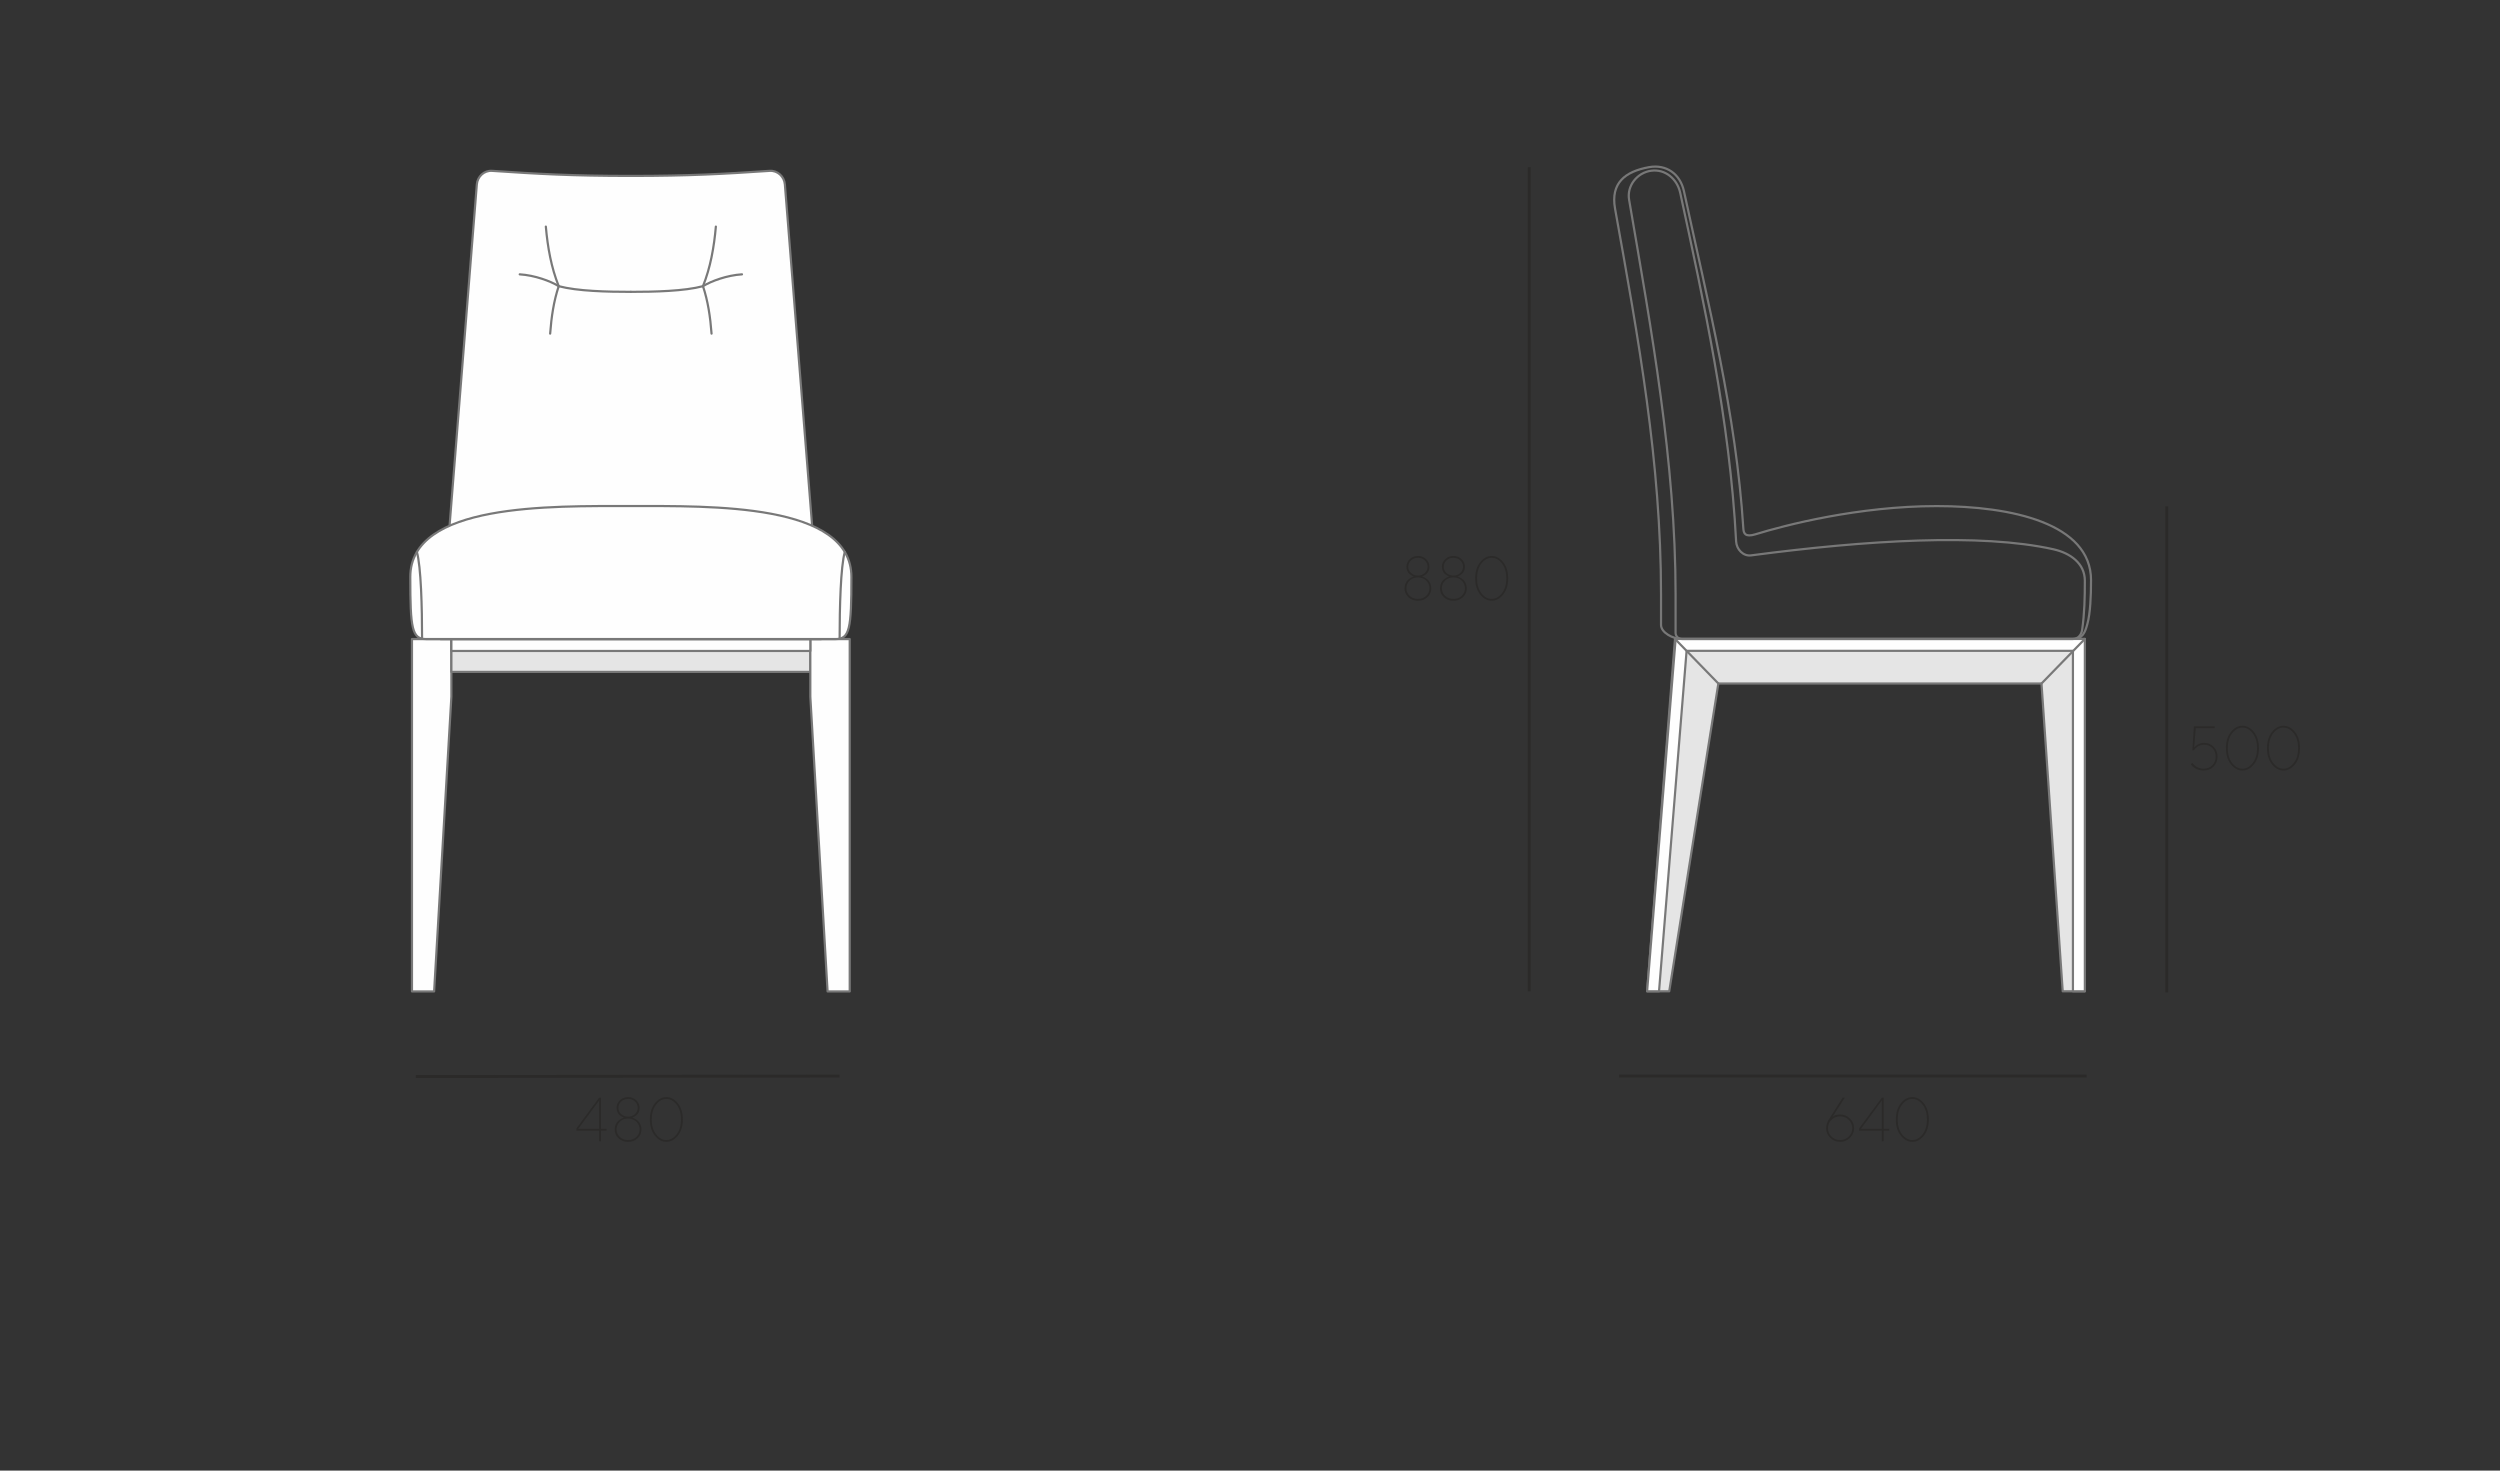 <?xml version="1.0" encoding="UTF-8"?> <svg xmlns="http://www.w3.org/2000/svg" xmlns:xlink="http://www.w3.org/1999/xlink" xmlns:xodm="http://www.corel.com/coreldraw/odm/2003" xml:space="preserve" width="170mm" height="100mm" style="shape-rendering:geometricPrecision; text-rendering:geometricPrecision; image-rendering:optimizeQuality; fill-rule:evenodd; clip-rule:evenodd" viewBox="0 0 17000 10000"><rect x="0" y="0" width="17000" height="10000" fill="#333333" stroke="none"/> <defs> <style type="text/css"> .str1 {stroke:#2B2A29;stroke-width:20;stroke-miterlimit:22.926} .str0 {stroke:#787878;stroke-width:15;stroke-linecap:round;stroke-linejoin:round;stroke-miterlimit:22.926} .fil2 {fill:none} .fil0 {fill:#FEFEFE} .fil1 {fill:#E5E5E5} .fil3 {fill:#2B2A29;fill-rule:nonzero} </style> </defs> <g id="Слой_x0020_1">  <g id="_1962881193664"> <polygon class="fil0 str0" points="2801.47,4345.64 3069.37,4345.64 3069.37,4737.55 2951.96,6741.58 2801.47,6741.58 "></polygon> <rect class="fil1 str0" x="3069.36" y="4345.64" width="2440.81" height="223.25"></rect> <polygon class="fil0 str0" points="5778.08,4345.64 5510.18,4345.64 5510.18,4737.55 5627.59,6741.58 5778.08,6741.58 "></polygon> <rect class="fil0 str0" x="3069.36" y="4345.64" width="2440.81" height="81.03"></rect> <path class="fil0 str0" d="M4289.78 4345.64c-431.45,0 -862.91,0 -1294.36,0 82.34,-1030.65 164.69,-2061.29 247.03,-3091.94 4.27,-53.4 49.9,-95.57 103.34,-91.97 309.14,20.88 541.68,34.54 943.99,34.54 402.31,0 634.85,-13.66 943.99,-34.54 53.44,-3.6 99.07,38.57 103.34,91.97 82.34,1030.65 164.69,2061.29 247.03,3091.94 -431.45,0 -862.91,0 -1294.36,0z"></path> <path class="fil0 str0" d="M2897.38 4345.64c496.1,0 896.3,0 1392.4,0 496.1,0 896.3,0 1392.4,0 95.91,0 107.48,-70.27 107.48,-421.65 0,-503.27 -950.86,-482.87 -1499.88,-482.87 -549.02,0 -1499.88,-20.4 -1499.88,482.87 0,351.38 11.57,421.65 107.48,421.65z"></path> <g> <path class="fil2 str0" d="M4289.78 1984.62c-161.74,0 -364.48,-4.83 -490.46,-38.59 -56.78,-34.91 -163.72,-74.23 -265.13,-80.48"></path> <path class="fil2 str0" d="M3799.32 1946.03c-50.74,-126.78 -75.14,-263.67 -87.63,-405.14"></path> <path class="fil2 str0" d="M3799.32 1946.03c-33.73,100.92 -49.95,209.88 -58.25,322.49"></path> </g> <g> <path class="fil2 str0" d="M4289.78 1984.62c161.74,0 364.48,-4.83 490.46,-38.59 56.78,-34.91 163.72,-74.23 265.13,-80.48"></path> <path class="fil2 str0" d="M4780.24 1946.03c50.74,-126.78 75.14,-263.67 87.63,-405.14"></path> <path class="fil2 str0" d="M4780.24 1946.03c33.73,100.92 49.95,209.88 58.25,322.49"></path> </g> <path class="fil2 str0" d="M5744.63 3753.42c-28.14,100.27 -35.19,376.11 -35.19,589.71"></path> <path class="fil2 str0" d="M2834.93 3753.42c28.14,100.27 35.19,376.11 35.19,589.71"></path> </g> <g id="_1962881193568"> <polygon class="fil1 str0" points="14176.97,4344.8 11389.98,4344.8 11200.36,6740.74 11350.85,6740.74 11684.78,4647.94 13882.18,4647.94 14026.48,6740.74 14176.97,6740.74 "></polygon> <polygon class="fil0 str0" points="11200.36,6740.74 11394.31,4344.8 14176.97,4344.8 14176.97,6740.74 14095.94,6740.74 14095.94,4425.83 11468.78,4425.83 11281.39,6740.74 "></polygon> <path class="fil2 str0" d="M14176.97 4344.8l-294.77 303.14m-2492.22 -303.14l294.82 303.14"></path> <path class="fil2 str0" d="M14097.01 4344.8c-893.33,0 -1768.14,0 -2661.47,0 -59.95,0 -140.54,-42.88 -140.54,-95.55l0 -206.93c0,-899.12 -154.4,-1741.92 -312.67,-2623.44 -31.26,-174.11 67.98,-252.74 230.65,-282.07 119.24,-21.5 212.75,46.85 238.11,164.22 163.9,758.65 354.7,1516.23 403.59,2292.47 1.97,31.42 11.06,61.74 82.07,39.8 203.45,-62.87 702.26,-191.86 1233.27,-191.86 509.38,0 1049.03,118.31 1049.03,504.04 0,111.23 -5.03,223.29 -24.46,295.79 -16.46,61.43 -33.97,103.53 -97.58,103.53z"></path> <path class="fil2 str0" d="M14097.01 4344.8c-893.33,0 -1768.14,0 -2661.47,0 -22.87,0 -41.56,-18.69 -41.56,-41.55 0,-86.98 0,-173.95 0,-260.93 0,-899.09 -164.23,-1796.89 -316.09,-2684.15 -16.27,-95.04 54.71,-184.38 150.25,-197.28 95.53,-12.9 176.92,55.98 197.29,150.23 159.49,737.83 337.52,1547.55 380.23,2370.67 2.79,53.79 48.18,101.83 101.59,94.8 780.14,-102.73 1561.15,-152.2 2056.15,-41.49 114.64,25.64 213.57,96.1 213.57,213.57 0,111.56 -1.98,224.45 -18.52,334.69 -5.02,33.43 -27.63,61.44 -61.44,61.44z"></path> </g> <line class="fil2 str1" x1="10398.69" y1="1136.81" x2="10398.69" y2="6740.74"></line> <line class="fil2 str1" x1="11009.44" y1="7317.25" x2="14189.06" y2="7317.25"></line> <path class="fil3" d="M9586.24 3802.26c15.1,-14.53 33.65,-21.8 55.59,-21.8 22.01,0 40.57,7.27 55.74,21.8 15.17,14.53 22.72,31.96 22.72,52.21 0,9.95 -1.77,18.98 -5.37,27.16 -3.59,8.26 -7.83,14.53 -12.69,19.05 -4.87,4.44 -9.81,8.25 -14.82,11.36 -4.94,3.1 -9.24,5.29 -12.98,6.49l-4.94 1.69c1.62,0.28 3.88,0.85 6.7,1.84 2.82,0.98 7.9,3.52 15.31,7.62 7.34,4.16 13.83,8.89 19.4,14.18 5.58,5.29 10.66,13.05 15.17,23.28 4.59,10.16 6.84,21.31 6.84,33.44 0,23.71 -8.6,43.74 -25.82,60.04 -17.21,16.37 -38.94,24.55 -65.26,24.55 -26.24,0 -47.97,-8.18 -65.19,-24.55 -17.21,-16.3 -25.82,-36.33 -25.82,-60.04 0,-12.13 2.19,-23.21 6.63,-33.23 4.38,-10.09 9.67,-17.92 15.88,-23.56 6.21,-5.65 12.41,-10.37 18.62,-14.18 6.21,-3.81 11.43,-6.35 15.74,-7.76l6.77 -1.63c-1.34,-0.28 -3.18,-0.91 -5.43,-1.76 -2.33,-0.92 -6.35,-3.03 -12.14,-6.42 -5.78,-3.39 -10.93,-7.27 -15.45,-11.57 -4.59,-4.38 -8.68,-10.58 -12.35,-18.84 -3.66,-8.18 -5.43,-17.21 -5.43,-27.16 0,-20.25 7.55,-37.68 22.58,-52.21zm-0.57 249.47c14.68,13.9 33.45,20.81 56.3,20.81 22.86,0 41.63,-6.91 56.3,-20.81 14.68,-13.83 22.02,-30.9 22.02,-51.15 0,-20.67 -7.34,-38.17 -22.02,-52.56 -14.67,-14.39 -33.44,-21.59 -56.3,-21.59 -22.85,0 -41.62,7.2 -56.3,21.59 -14.67,14.39 -22.01,31.89 -22.01,52.56 0,20.25 7.34,37.32 22.01,51.15zm103.22 -240.86c-12.42,-11.86 -28.08,-17.78 -47.06,-17.78 -18.91,0 -34.57,5.92 -46.98,17.78 -12.42,11.85 -18.63,26.38 -18.63,43.6 0,16.15 6.35,30.05 18.91,41.77 12.63,11.71 28.22,17.56 46.84,17.56 18.63,0 34.15,-5.85 46.71,-17.56 12.56,-11.72 18.84,-25.62 18.84,-41.77 0,-17.22 -6.21,-31.75 -18.63,-43.6z"></path> <path id="_1" class="fil3" d="M9827.46 3802.26c15.1,-14.53 33.65,-21.8 55.59,-21.8 22.01,0 40.57,7.27 55.74,21.8 15.17,14.53 22.72,31.96 22.72,52.21 0,9.95 -1.77,18.98 -5.37,27.16 -3.59,8.26 -7.83,14.53 -12.69,19.05 -4.87,4.44 -9.81,8.25 -14.82,11.36 -4.94,3.1 -9.24,5.29 -12.98,6.49l-4.94 1.69c1.62,0.28 3.88,0.85 6.7,1.84 2.82,0.98 7.9,3.52 15.31,7.62 7.34,4.16 13.83,8.89 19.4,14.18 5.58,5.29 10.66,13.05 15.17,23.28 4.59,10.16 6.84,21.31 6.84,33.44 0,23.71 -8.6,43.74 -25.82,60.04 -17.21,16.37 -38.94,24.55 -65.26,24.55 -26.24,0 -47.97,-8.18 -65.19,-24.55 -17.21,-16.3 -25.82,-36.33 -25.82,-60.04 0,-12.13 2.19,-23.21 6.63,-33.23 4.38,-10.09 9.67,-17.92 15.88,-23.56 6.21,-5.65 12.41,-10.37 18.62,-14.18 6.21,-3.81 11.43,-6.35 15.74,-7.76l6.77 -1.63c-1.34,-0.28 -3.18,-0.91 -5.43,-1.76 -2.33,-0.92 -6.35,-3.03 -12.14,-6.42 -5.78,-3.39 -10.93,-7.27 -15.45,-11.57 -4.59,-4.38 -8.68,-10.58 -12.35,-18.84 -3.66,-8.18 -5.43,-17.21 -5.43,-27.16 0,-20.25 7.55,-37.68 22.58,-52.21zm-0.57 249.47c14.68,13.9 33.45,20.81 56.3,20.81 22.86,0 41.63,-6.91 56.3,-20.81 14.68,-13.83 22.02,-30.9 22.02,-51.15 0,-20.67 -7.34,-38.17 -22.02,-52.56 -14.67,-14.39 -33.44,-21.59 -56.3,-21.59 -22.85,0 -41.62,7.2 -56.3,21.59 -14.67,14.39 -22.01,31.89 -22.01,52.56 0,20.25 7.34,37.32 22.01,51.15zm103.22 -240.86c-12.42,-11.86 -28.08,-17.78 -47.06,-17.78 -18.91,0 -34.57,5.92 -46.98,17.78 -12.42,11.85 -18.63,26.38 -18.63,43.6 0,16.15 6.35,30.05 18.91,41.77 12.63,11.71 28.22,17.56 46.84,17.56 18.63,0 34.15,-5.85 46.71,-17.56 12.56,-11.72 18.84,-25.62 18.84,-41.77 0,-17.22 -6.21,-31.75 -18.63,-43.6z"></path> <path id="_2" class="fil3" d="M10212.74 4034.16c20.11,-25.54 30.13,-59.33 30.13,-101.38 0,-41.98 -10.02,-75.77 -30.13,-101.38 -20.03,-25.54 -43.17,-38.31 -69.42,-38.31 -26.24,0 -49.38,12.77 -69.35,38.31 -19.97,25.61 -29.98,59.4 -29.98,101.38 0,42.05 10.01,75.84 29.98,101.38 19.97,25.61 43.11,38.38 69.35,38.38 26.25,0 49.39,-12.77 69.42,-38.38zm8.82 -211.65c22.72,28.08 34.08,64.84 34.08,110.27 0,45.51 -11.36,82.26 -34.08,110.27 -22.71,28.08 -48.82,42.12 -78.17,42.12 -29.35,0 -55.38,-14.04 -78.1,-42.12 -22.72,-28.01 -34.07,-64.76 -34.07,-110.27 0,-45.43 11.35,-82.19 34.07,-110.27 22.72,-28.01 48.75,-42.05 78.1,-42.05 29.35,0 55.46,14.04 78.17,42.05z"></path> <line class="fil2 str1" x1="5708.62" y1="7317.25" x2="2827.33" y2="7320.32"></line> <path class="fil3" d="M4086.8 7675.92l38.03 0 0 12.77 -38.03 0 0 71.96 -12.77 0 0 -71.96 -154.43 0 0 -15.24 154.43 -209.19 12.77 0 0 211.66zm-12.77 0l0 -192.47 -141.81 192.47 141.81 0z"></path> <path id="_1_0" class="fil3" d="M4215.28 7481.9c15.1,-14.53 33.65,-21.8 55.59,-21.8 22.01,0 40.57,7.27 55.74,21.8 15.17,14.53 22.72,31.96 22.72,52.21 0,9.95 -1.77,18.98 -5.37,27.16 -3.59,8.26 -7.83,14.53 -12.69,19.05 -4.87,4.44 -9.81,8.25 -14.82,11.36 -4.94,3.1 -9.24,5.29 -12.98,6.49l-4.94 1.69c1.62,0.28 3.88,0.85 6.7,1.84 2.82,0.98 7.9,3.52 15.31,7.62 7.34,4.16 13.83,8.89 19.4,14.18 5.58,5.29 10.66,13.05 15.17,23.28 4.59,10.16 6.84,21.31 6.84,33.44 0,23.71 -8.6,43.74 -25.82,60.04 -17.21,16.37 -38.94,24.55 -65.26,24.55 -26.24,0 -47.97,-8.18 -65.19,-24.55 -17.21,-16.3 -25.82,-36.33 -25.82,-60.04 0,-12.13 2.19,-23.21 6.63,-33.23 4.38,-10.09 9.67,-17.92 15.88,-23.56 6.21,-5.65 12.41,-10.37 18.62,-14.18 6.21,-3.81 11.43,-6.35 15.74,-7.76l6.77 -1.63c-1.34,-0.28 -3.18,-0.91 -5.43,-1.76 -2.33,-0.92 -6.35,-3.03 -12.14,-6.42 -5.78,-3.39 -10.93,-7.27 -15.45,-11.57 -4.59,-4.38 -8.68,-10.58 -12.35,-18.84 -3.66,-8.18 -5.43,-17.21 -5.43,-27.16 0,-20.25 7.55,-37.68 22.58,-52.21zm-0.57 249.47c14.68,13.9 33.45,20.81 56.3,20.81 22.86,0 41.63,-6.91 56.3,-20.81 14.68,-13.83 22.02,-30.9 22.02,-51.15 0,-20.67 -7.34,-38.17 -22.02,-52.56 -14.67,-14.39 -33.44,-21.59 -56.3,-21.59 -22.85,0 -41.62,7.2 -56.3,21.59 -14.67,14.39 -22.01,31.89 -22.01,52.56 0,20.25 7.34,37.32 22.01,51.15zm103.22 -240.86c-12.42,-11.86 -28.08,-17.78 -47.06,-17.78 -18.91,0 -34.57,5.92 -46.98,17.78 -12.42,11.85 -18.63,26.38 -18.63,43.6 0,16.15 6.35,30.05 18.91,41.77 12.63,11.71 28.22,17.56 46.84,17.56 18.63,0 34.15,-5.85 46.71,-17.56 12.56,-11.72 18.84,-25.62 18.84,-41.77 0,-17.22 -6.21,-31.75 -18.63,-43.6z"></path> <path id="_2_1" class="fil3" d="M4600.56 7713.8c20.11,-25.54 30.13,-59.33 30.13,-101.38 0,-41.98 -10.02,-75.77 -30.13,-101.38 -20.03,-25.54 -43.17,-38.31 -69.42,-38.31 -26.24,0 -49.38,12.77 -69.35,38.31 -19.97,25.61 -29.98,59.4 -29.98,101.38 0,42.05 10.01,75.84 29.98,101.38 19.97,25.61 43.11,38.38 69.35,38.38 26.25,0 49.39,-12.77 69.42,-38.38zm8.82 -211.65c22.72,28.08 34.08,64.84 34.08,110.27 0,45.51 -11.36,82.26 -34.08,110.27 -22.71,28.08 -48.82,42.12 -78.17,42.12 -29.35,0 -55.38,-14.04 -78.1,-42.12 -22.72,-28.01 -34.07,-64.76 -34.07,-110.27 0,-45.43 11.35,-82.19 34.07,-110.27 22.72,-28.01 48.75,-42.05 78.1,-42.05 29.35,0 55.46,14.04 78.17,42.05z"></path> <line class="fil2 str1" x1="14733.82" y1="3443.2" x2="14733.82" y2="6748.33"></line> <path class="fil3" d="M14988.27 5051.43c25.32,0 46.84,8.96 64.48,26.81 17.64,17.92 26.46,40.07 26.46,66.39 0,27.66 -8.96,50.44 -26.88,68.29 -17.92,17.85 -40.64,26.81 -68.23,26.81 -11,0 -21.58,-1.48 -31.6,-4.44 -10.09,-2.97 -18.35,-6.49 -24.84,-10.58 -6.49,-4.03 -12.06,-8.12 -16.86,-12.21 -4.73,-4.02 -8.11,-7.69 -10.23,-10.79l-3.32 -4.17 10.59 -10.72c0.56,1.06 1.48,2.54 2.75,4.44 1.34,1.84 4.3,5.01 8.89,9.6 4.65,4.51 9.66,8.54 15.03,12.06 5.36,3.53 12.48,6.78 21.37,9.74 8.89,2.96 18.28,4.44 28.22,4.44 24.27,0 44.03,-7.69 59.41,-23.07 15.38,-15.38 23.07,-35.13 23.07,-59.4 0,-23.14 -7.48,-42.33 -22.44,-57.57 -14.95,-15.24 -33.58,-22.86 -55.87,-22.86 -9.1,0 -17.71,1.34 -25.9,3.95 -8.11,2.61 -14.74,5.79 -19.82,9.53 -5.08,3.66 -9.53,7.4 -13.34,11 -3.81,3.67 -6.49,6.92 -8.18,9.67l-2.68 3.88 -10.51 0 10.51 -163.05 141.81 0 0 12.77 -128.97 0 -10.72 131.3c0.49,-0.85 1.48,-1.98 2.75,-3.46 1.34,-1.41 4.09,-3.95 8.25,-7.62 4.24,-3.67 8.75,-6.91 13.55,-9.73 4.87,-2.83 11.22,-5.37 19.12,-7.62 7.97,-2.26 15.94,-3.39 24.13,-3.39z"></path> <path id="_1_2" class="fil3" d="M15317.81 5188.72c20.11,-25.54 30.13,-59.33 30.13,-101.38 0,-41.98 -10.02,-75.77 -30.13,-101.38 -20.03,-25.54 -43.17,-38.31 -69.42,-38.31 -26.24,0 -49.38,12.77 -69.35,38.31 -19.97,25.61 -29.98,59.4 -29.98,101.38 0,42.05 10.01,75.84 29.98,101.38 19.97,25.61 43.11,38.38 69.35,38.38 26.25,0 49.39,-12.77 69.42,-38.38zm8.82 -211.65c22.72,28.08 34.08,64.84 34.08,110.27 0,45.51 -11.36,82.26 -34.08,110.27 -22.71,28.08 -48.82,42.12 -78.17,42.12 -29.35,0 -55.38,-14.04 -78.1,-42.12 -22.72,-28.01 -34.07,-64.76 -34.07,-110.27 0,-45.43 11.35,-82.19 34.07,-110.27 22.72,-28.01 48.75,-42.05 78.1,-42.05 29.35,0 55.46,14.04 78.17,42.05z"></path> <path id="_2_3" class="fil3" d="M15597.05 5188.72c20.11,-25.54 30.13,-59.33 30.13,-101.38 0,-41.98 -10.02,-75.77 -30.13,-101.38 -20.03,-25.54 -43.17,-38.31 -69.42,-38.31 -26.24,0 -49.38,12.77 -69.35,38.31 -19.97,25.61 -29.98,59.4 -29.98,101.38 0,42.05 10.01,75.84 29.98,101.38 19.97,25.61 43.11,38.38 69.35,38.38 26.25,0 49.39,-12.77 69.42,-38.38zm8.82 -211.65c22.72,28.08 34.08,64.84 34.08,110.27 0,45.51 -11.36,82.26 -34.08,110.27 -22.71,28.08 -48.82,42.12 -78.17,42.12 -29.35,0 -55.38,-14.04 -78.1,-42.12 -22.72,-28.01 -34.07,-64.76 -34.07,-110.27 0,-45.43 11.35,-82.19 34.07,-110.27 22.72,-28.01 48.75,-42.05 78.1,-42.05 29.35,0 55.46,14.04 78.17,42.05z"></path> <path class="fil3" d="M12512.7 7578.56c26.17,0 48.61,9.17 67.23,27.58 18.7,18.42 28.01,40.29 28.01,65.61 0,25.4 -9.24,47.2 -27.87,65.55 -18.62,18.34 -41.06,27.51 -67.3,27.51 -26.25,0 -48.68,-9.17 -67.24,-27.51 -18.62,-18.35 -27.94,-40.15 -27.94,-65.55 0,-10.15 1.77,-20.53 5.29,-31.11 3.53,-10.51 6.92,-18.48 10.23,-23.84l5.58 -8.47 90.94 -144.07 14.89 0 -82.48 129.18c12.56,-9.95 29.42,-14.88 50.66,-14.88zm58.7 150.13c15.94,-15.59 23.98,-34.57 23.98,-56.94 0,-22.29 -8.04,-41.27 -23.98,-56.93 -16.02,-15.66 -35.56,-23.42 -58.63,-23.42 -23.07,0 -42.62,7.76 -58.56,23.42 -16.02,15.66 -23.99,34.64 -23.99,56.93 0,22.37 7.97,41.35 23.99,56.94 15.94,15.66 35.49,23.49 58.56,23.49 23.07,0 42.61,-7.83 58.63,-23.49z"></path> <path id="_1_4" class="fil3" d="M12809.08 7675.92l38.03 0 0 12.77 -38.03 0 0 71.96 -12.77 0 0 -71.96 -154.43 0 0 -15.24 154.43 -209.19 12.77 0 0 211.66zm-12.77 0l0 -192.47 -141.81 192.47 141.81 0z"></path> <path id="_2_5" class="fil3" d="M13073.15 7713.8c20.11,-25.54 30.13,-59.33 30.13,-101.38 0,-41.98 -10.02,-75.77 -30.13,-101.38 -20.03,-25.54 -43.17,-38.31 -69.42,-38.31 -26.24,0 -49.38,12.77 -69.35,38.31 -19.97,25.61 -29.98,59.4 -29.98,101.38 0,42.05 10.01,75.84 29.98,101.38 19.97,25.61 43.11,38.38 69.35,38.38 26.25,0 49.39,-12.77 69.42,-38.38zm8.82 -211.65c22.72,28.08 34.08,64.84 34.08,110.27 0,45.51 -11.36,82.26 -34.08,110.27 -22.71,28.08 -48.82,42.12 -78.17,42.12 -29.35,0 -55.38,-14.04 -78.1,-42.12 -22.72,-28.01 -34.07,-64.76 -34.07,-110.27 0,-45.43 11.35,-82.19 34.07,-110.27 22.72,-28.01 48.75,-42.05 78.1,-42.05 29.35,0 55.46,14.04 78.17,42.05z"></path> </g> </svg> 